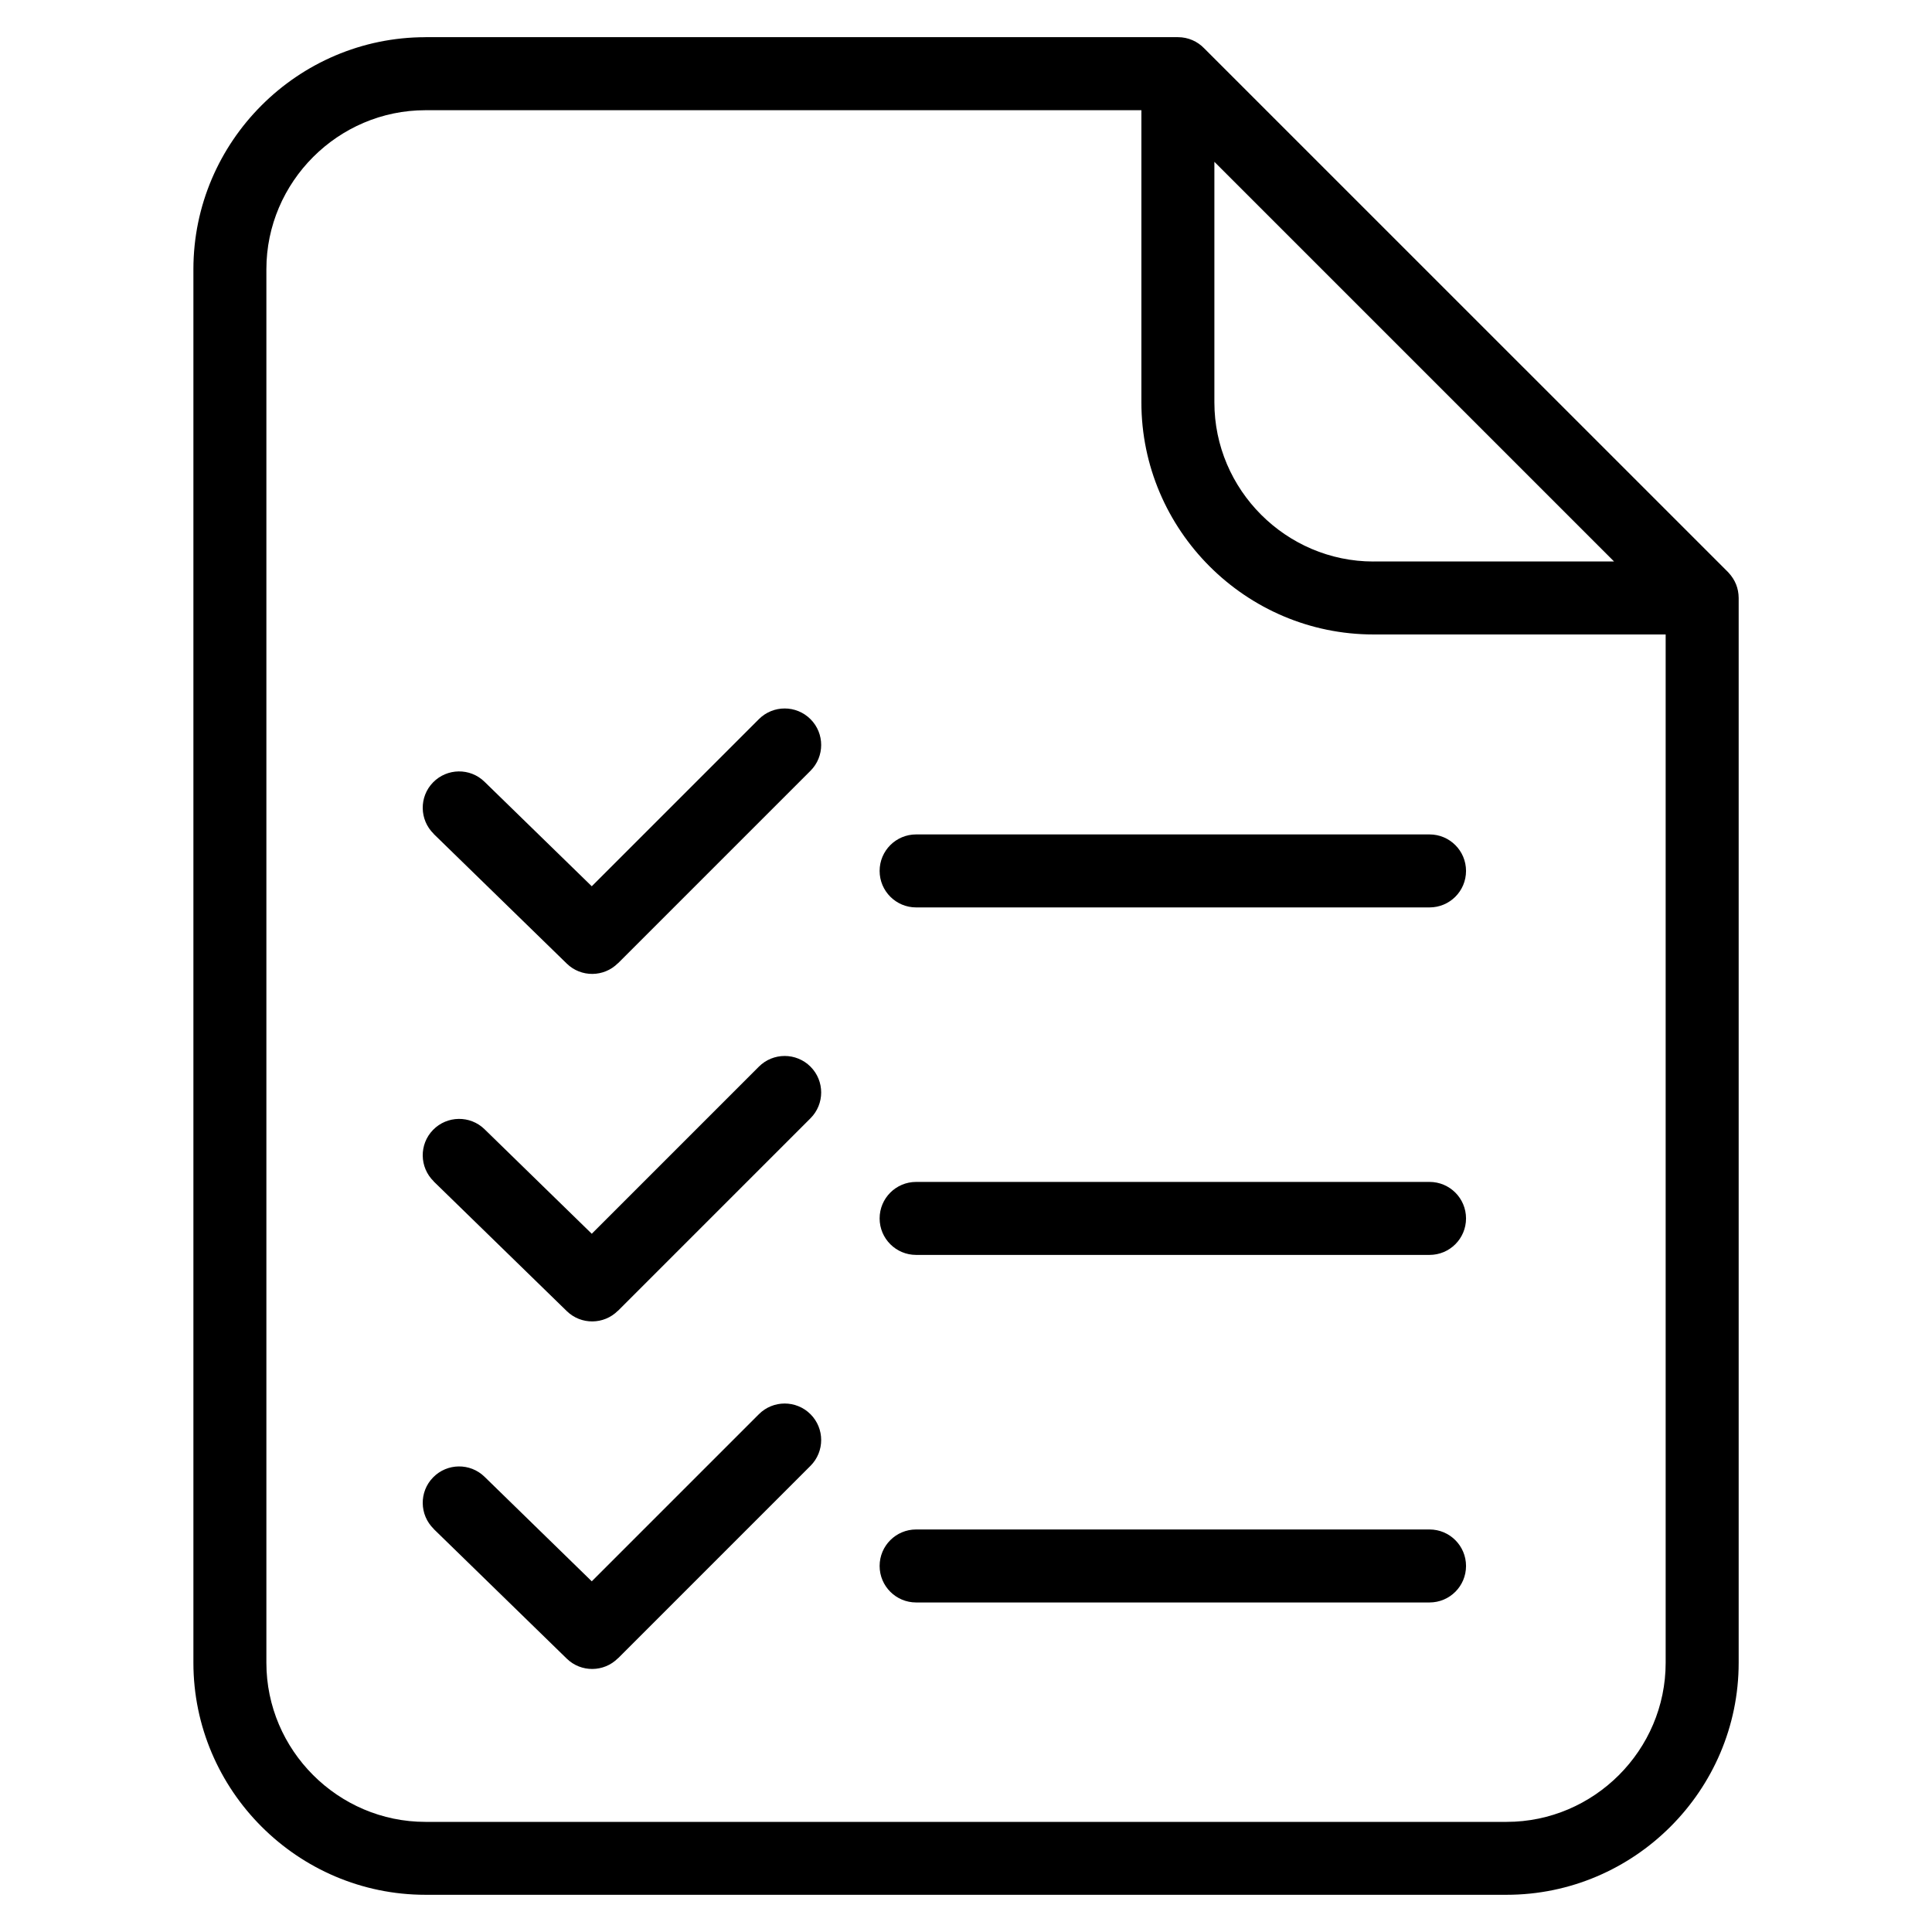 <?xml version="1.0" encoding="UTF-8"?>
<!-- Uploaded to: ICON Repo, www.svgrepo.com, Generator: ICON Repo Mixer Tools -->
<svg fill="#000000" width="800px" height="800px" version="1.1" viewBox="144 144 512 512" xmlns="http://www.w3.org/2000/svg">
 <path d="m256.75 153.85h199.41c2.719 0 5.184 1.117 6.938 2.934l138.84 138.82 0.168 0.18c1.738 1.906 2.629 4.082 2.66 6.664v282.19c0 16.93-6.922 32.301-18.062 43.438-11.141 11.141-26.527 18.062-43.438 18.062h-286.51c-16.914 0-32.301-6.922-43.438-18.062-11.141-11.141-18.062-26.527-18.062-43.438v-369.28c0-16.93 6.922-32.301 18.062-43.438 11.141-11.141 26.527-18.062 43.438-18.062zm130.03 414.82c-5.336 0-9.672-4.324-9.672-9.672 0-5.352 4.336-9.672 9.672-9.672h136.06c5.352 0 9.672 4.336 9.672 9.672 0 5.352-4.324 9.672-9.672 9.672zm-127.84-19.496c-3.809-3.719-3.898-9.824-0.18-13.633 3.719-3.824 9.824-3.898 13.633-0.195l28.43 27.719 44.285-44.285c3.777-3.777 9.898-3.777 13.68 0 3.777 3.777 3.777 9.898 0 13.68l-51.027 51.027-0.016-0.016c-3.719 3.719-9.766 3.777-13.543 0.09l-35.277-34.371zm127.84-72.609c-5.336 0-9.672-4.324-9.672-9.672 0-5.352 4.336-9.672 9.672-9.672h136.06c5.352 0 9.672 4.336 9.672 9.672 0 5.352-4.324 9.672-9.672 9.672zm-127.84-19.496c-3.809-3.719-3.898-9.824-0.18-13.633s9.824-3.898 13.633-0.195l28.43 27.719 44.285-44.285c3.777-3.777 9.898-3.777 13.68 0 3.777 3.777 3.777 9.898 0 13.68l-51.027 51.027-0.016-0.016c-3.719 3.719-9.766 3.777-13.543 0.09l-35.277-34.371zm127.84-72.594c-5.336 0-9.672-4.336-9.672-9.672 0-5.352 4.336-9.672 9.672-9.672h136.06c5.352 0 9.672 4.336 9.672 9.672 0 5.352-4.324 9.672-9.672 9.672zm-127.84-19.496c-3.809-3.719-3.898-9.824-0.18-13.633s9.824-3.898 13.633-0.18l28.43 27.703 44.285-44.285c3.777-3.777 9.898-3.777 13.68 0 3.777 3.777 3.777 9.898 0 13.68l-51.027 51.027-0.016-0.016c-3.719 3.719-9.766 3.777-13.543 0.09l-35.277-34.371zm326.47-52.84h-77.43c-16.93 0-32.301-6.922-43.438-18.062-11.141-11.141-18.062-26.527-18.062-43.438v-77.43h-189.73c-11.578 0-22.113 4.746-29.762 12.395-7.648 7.648-12.395 18.184-12.395 29.762v369.28c0 11.594 4.746 22.129 12.395 29.777 7.648 7.648 18.184 12.395 29.762 12.395h286.51c11.578 0 22.113-4.746 29.762-12.395 7.648-7.648 12.395-18.184 12.395-29.777v-272.51zm-77.43-19.348h63.754l-105.91-105.91v63.754c0 11.594 4.746 22.129 12.395 29.777 7.648 7.648 18.184 12.395 29.762 12.395z"/>
</svg>